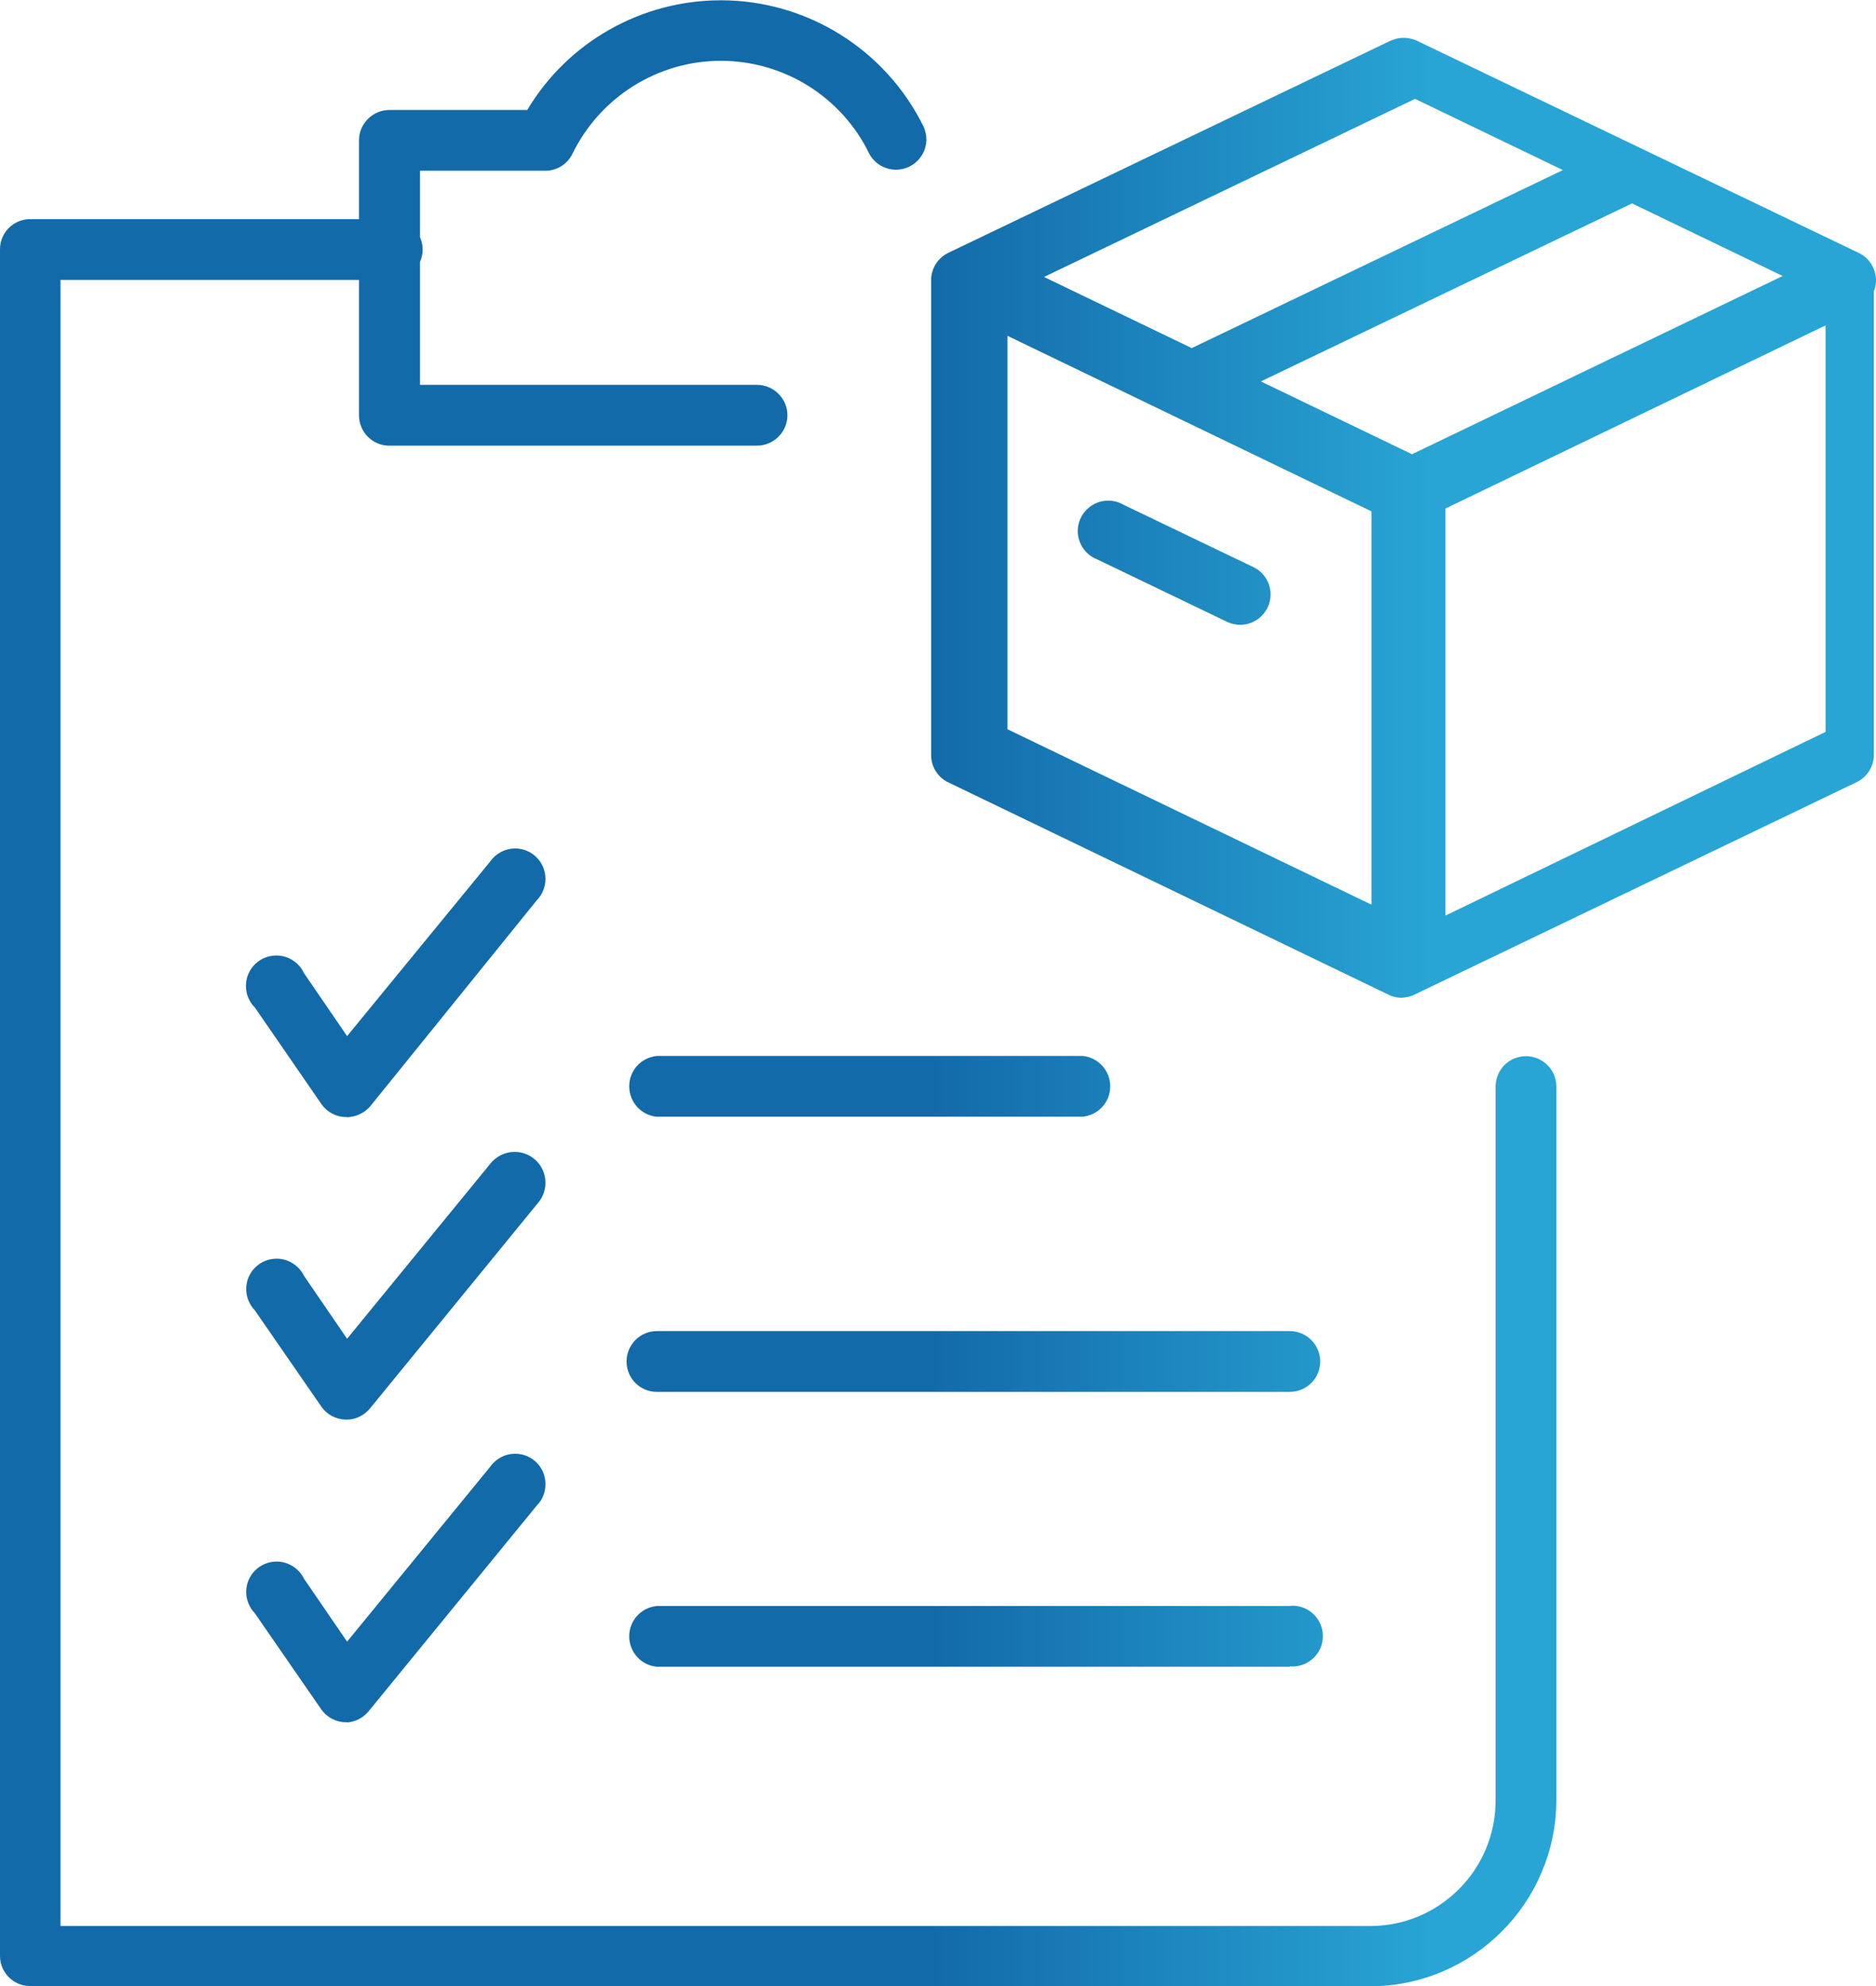 <?xml version="1.0" encoding="UTF-8"?>
<svg width="6.565mm" height="6.946mm" clip-rule="evenodd" fill-rule="evenodd" image-rendering="optimizeQuality" shape-rendering="geometricPrecision" text-rendering="geometricPrecision" version="1.1" viewBox="0 0 71.02 75.14" xml:space="preserve" xmlns="http://www.w3.org/2000/svg">
 <defs>
  <style type="text/css">
   
    .fil0 {fill:url(#a);fill-rule:nonzero}
   
  </style>
  <linearGradient id="a" x1="35.26" x2="54.22" y1="23.6" y2="23.6" gradientUnits="userSpaceOnUse">
   <stop stop-color="#136AA9" offset="0"/>
   <stop stop-color="#28A5D4" offset="1"/>
  </linearGradient>
 </defs>
 
  
  <path class="fil0" d="m53.07 37.75h-0.01c-0.17 0-0.34-0.04-0.5-0.12l-16.66-8.03c-0.4-0.19-0.65-0.59-0.65-1.03v-17.97c0-0.4 0.2-0.76 0.54-0.97 0.17-0.1 0.37-0.16 0.57-0.16 0.16 0 0.32 0.03 0.47 0.1l16.73 8.02c0.4 0.19 0.65 0.59 0.65 1.03v17.98c-0.02 0.38-0.22 0.73-0.54 0.93-0.18 0.13-0.39 0.21-0.61 0.22zm-14.93-10.16 14.39 6.93v-15.38l-14.39-6.93v15.38zm14.93-7.82c-0.17 0-0.35-0.04-0.5-0.11l-16.66-8.03c-0.4-0.19-0.65-0.59-0.65-1.04 0-0.44 0.25-0.84 0.65-1.03l16.73-8.02c0.16-0.07 0.33-0.11 0.5-0.11s0.34 0.04 0.5 0.11l16.73 8.03c0.4 0.19 0.65 0.6 0.65 1.04v0.01c-0.01 0.46-0.29 0.87-0.72 1.03l-16.73 8.02c-0.16 0.07-0.33 0.11-0.5 0.11zm-13.54-9.29 14.04 6.76 14.04-6.74-14.04-6.76-14.05 6.74zm13.54 27.27c-0.22-0-0.43-0.06-0.61-0.18-0.32-0.2-0.52-0.55-0.54-0.93v-18c0-0.44 0.25-0.84 0.65-1.03l16.73-8.04c0.16-0.08 0.33-0.12 0.5-0.12 0.21 0 0.42 0.06 0.6 0.17 0.33 0.21 0.54 0.58 0.54 0.97v17.97c-0 0.44-0.26 0.84-0.65 1.03l-16.72 8.03c-0.15 0.08-0.33 0.12-0.5 0.12zm1.65-18.51v15.4l14.39-6.95v-15.38l-14.39 6.93zm-10-3.51c-0.59-0.06-1.04-0.55-1.04-1.15 0-0.42 0.23-0.81 0.6-1.01l16.73-8.02c0.09-0.02 0.19-0.04 0.29-0.04 0.63 0 1.15 0.52 1.15 1.15 0 0.38-0.19 0.74-0.51 0.96l-16.73 8.02c-0.14 0.06-0.29 0.08-0.45 0.08h-0.04zm2.24 7.91c-0.17 0-0.35-0.04-0.5-0.11l-4.93-2.37c-0.44-0.17-0.73-0.6-0.73-1.07 0-0.63 0.52-1.15 1.15-1.15 0.2 0 0.4 0.05 0.57 0.15l4.94 2.37c0.39 0.19 0.64 0.59 0.64 1.03 0 0.63-0.51 1.14-1.14 1.15zm-18.3-6.78h-13.95c-0.62-0.01-1.11-0.52-1.12-1.13v-10.42c0-0.63 0.52-1.15 1.15-1.15h5.22c1.54-2.58 4.33-4.15 7.33-4.15 3.26 0 6.24 1.86 7.68 4.79 0.06 0.15 0.1 0.31 0.1 0.47 0 0.64-0.52 1.15-1.15 1.15-0.42 0-0.81-0.23-1.01-0.6-1.04-2.15-3.23-3.52-5.62-3.52s-4.57 1.37-5.62 3.52c-0.19 0.39-0.59 0.64-1.02 0.64h-0.01-4.74v8.1h12.76c0.63 0 1.15 0.52 1.15 1.15s-0.52 1.15-1.15 1.15zm23.21 58.28h-50.73c-0.63 0-1.14-0.51-1.14-1.14v-64.53-0.04c0-0.63 0.51-1.14 1.14-1.14h13.61 0.1c0.63 0 1.15 0.52 1.15 1.15 0 0.64-0.52 1.15-1.15 1.15h-0.1-12.46v62.28h49.58c2.62 0 4.75-2.13 4.75-4.75v-26.91-0.1c0-0.64 0.51-1.15 1.15-1.15s1.15 0.52 1.15 1.15v0.1 26.89c-0.01 3.89-3.16 7.04-7.05 7.05zm-38.73-32.88h-0.05c-0.37-0-0.72-0.19-0.93-0.5l-2.51-3.64c-0.22-0.22-0.34-0.51-0.34-0.82 0-0.64 0.52-1.15 1.15-1.15 0.45 0 0.86 0.26 1.05 0.67l1.63 2.38 5.42-6.61c0.22-0.31 0.57-0.49 0.94-0.49 0.64 0 1.15 0.52 1.15 1.15 0 0.3-0.11 0.58-0.32 0.8l-6.31 7.8c-0.22 0.26-0.55 0.41-0.89 0.42zm0 11.45h-0.05c-0.37-0.01-0.72-0.19-0.93-0.5l-2.51-3.63c-0.21-0.22-0.33-0.51-0.33-0.81 0-0.64 0.52-1.15 1.15-1.15 0.44 0 0.84 0.25 1.04 0.65l1.63 2.38 5.42-6.62c0.22-0.28 0.56-0.45 0.92-0.45 0.65 0 1.17 0.52 1.17 1.17 0 0.26-0.09 0.52-0.25 0.72l-6.38 7.8c-0.22 0.27-0.54 0.44-0.89 0.44zm0 11.45h-0.05c-0.37-0-0.72-0.19-0.93-0.49l-2.51-3.63c-0.21-0.22-0.33-0.51-0.33-0.81 0-0.64 0.52-1.15 1.15-1.15 0.44 0 0.84 0.25 1.04 0.65l1.63 2.38 5.42-6.62c0.22-0.31 0.57-0.49 0.94-0.49 0.64 0 1.15 0.51 1.15 1.15 0 0.3-0.11 0.59-0.32 0.8l-6.38 7.8c-0.21 0.25-0.51 0.4-0.83 0.42zm27.84-22.91h-16.11c-0.59-0.05-1.05-0.55-1.05-1.15s0.45-1.09 1.05-1.15h16.11c0.59 0.05 1.05 0.55 1.05 1.15s-0.45 1.09-1.05 1.15zm7.85 10.41h-23.96c-0.64 0-1.15-0.51-1.15-1.15s0.52-1.15 1.15-1.15h23.96c0.63 0 1.15 0.52 1.15 1.15 0 0.64-0.52 1.15-1.15 1.15zm0 10.4h-23.96c-0.59-0.05-1.05-0.55-1.05-1.15s0.45-1.09 1.05-1.15h23.96c0.03-0 0.07-0.01 0.1-0.01 0.64 0 1.15 0.52 1.15 1.15 0 0.64-0.52 1.15-1.15 1.15-0.03 0-0.07-0-0.1-0.01z"/>
 
</svg>
